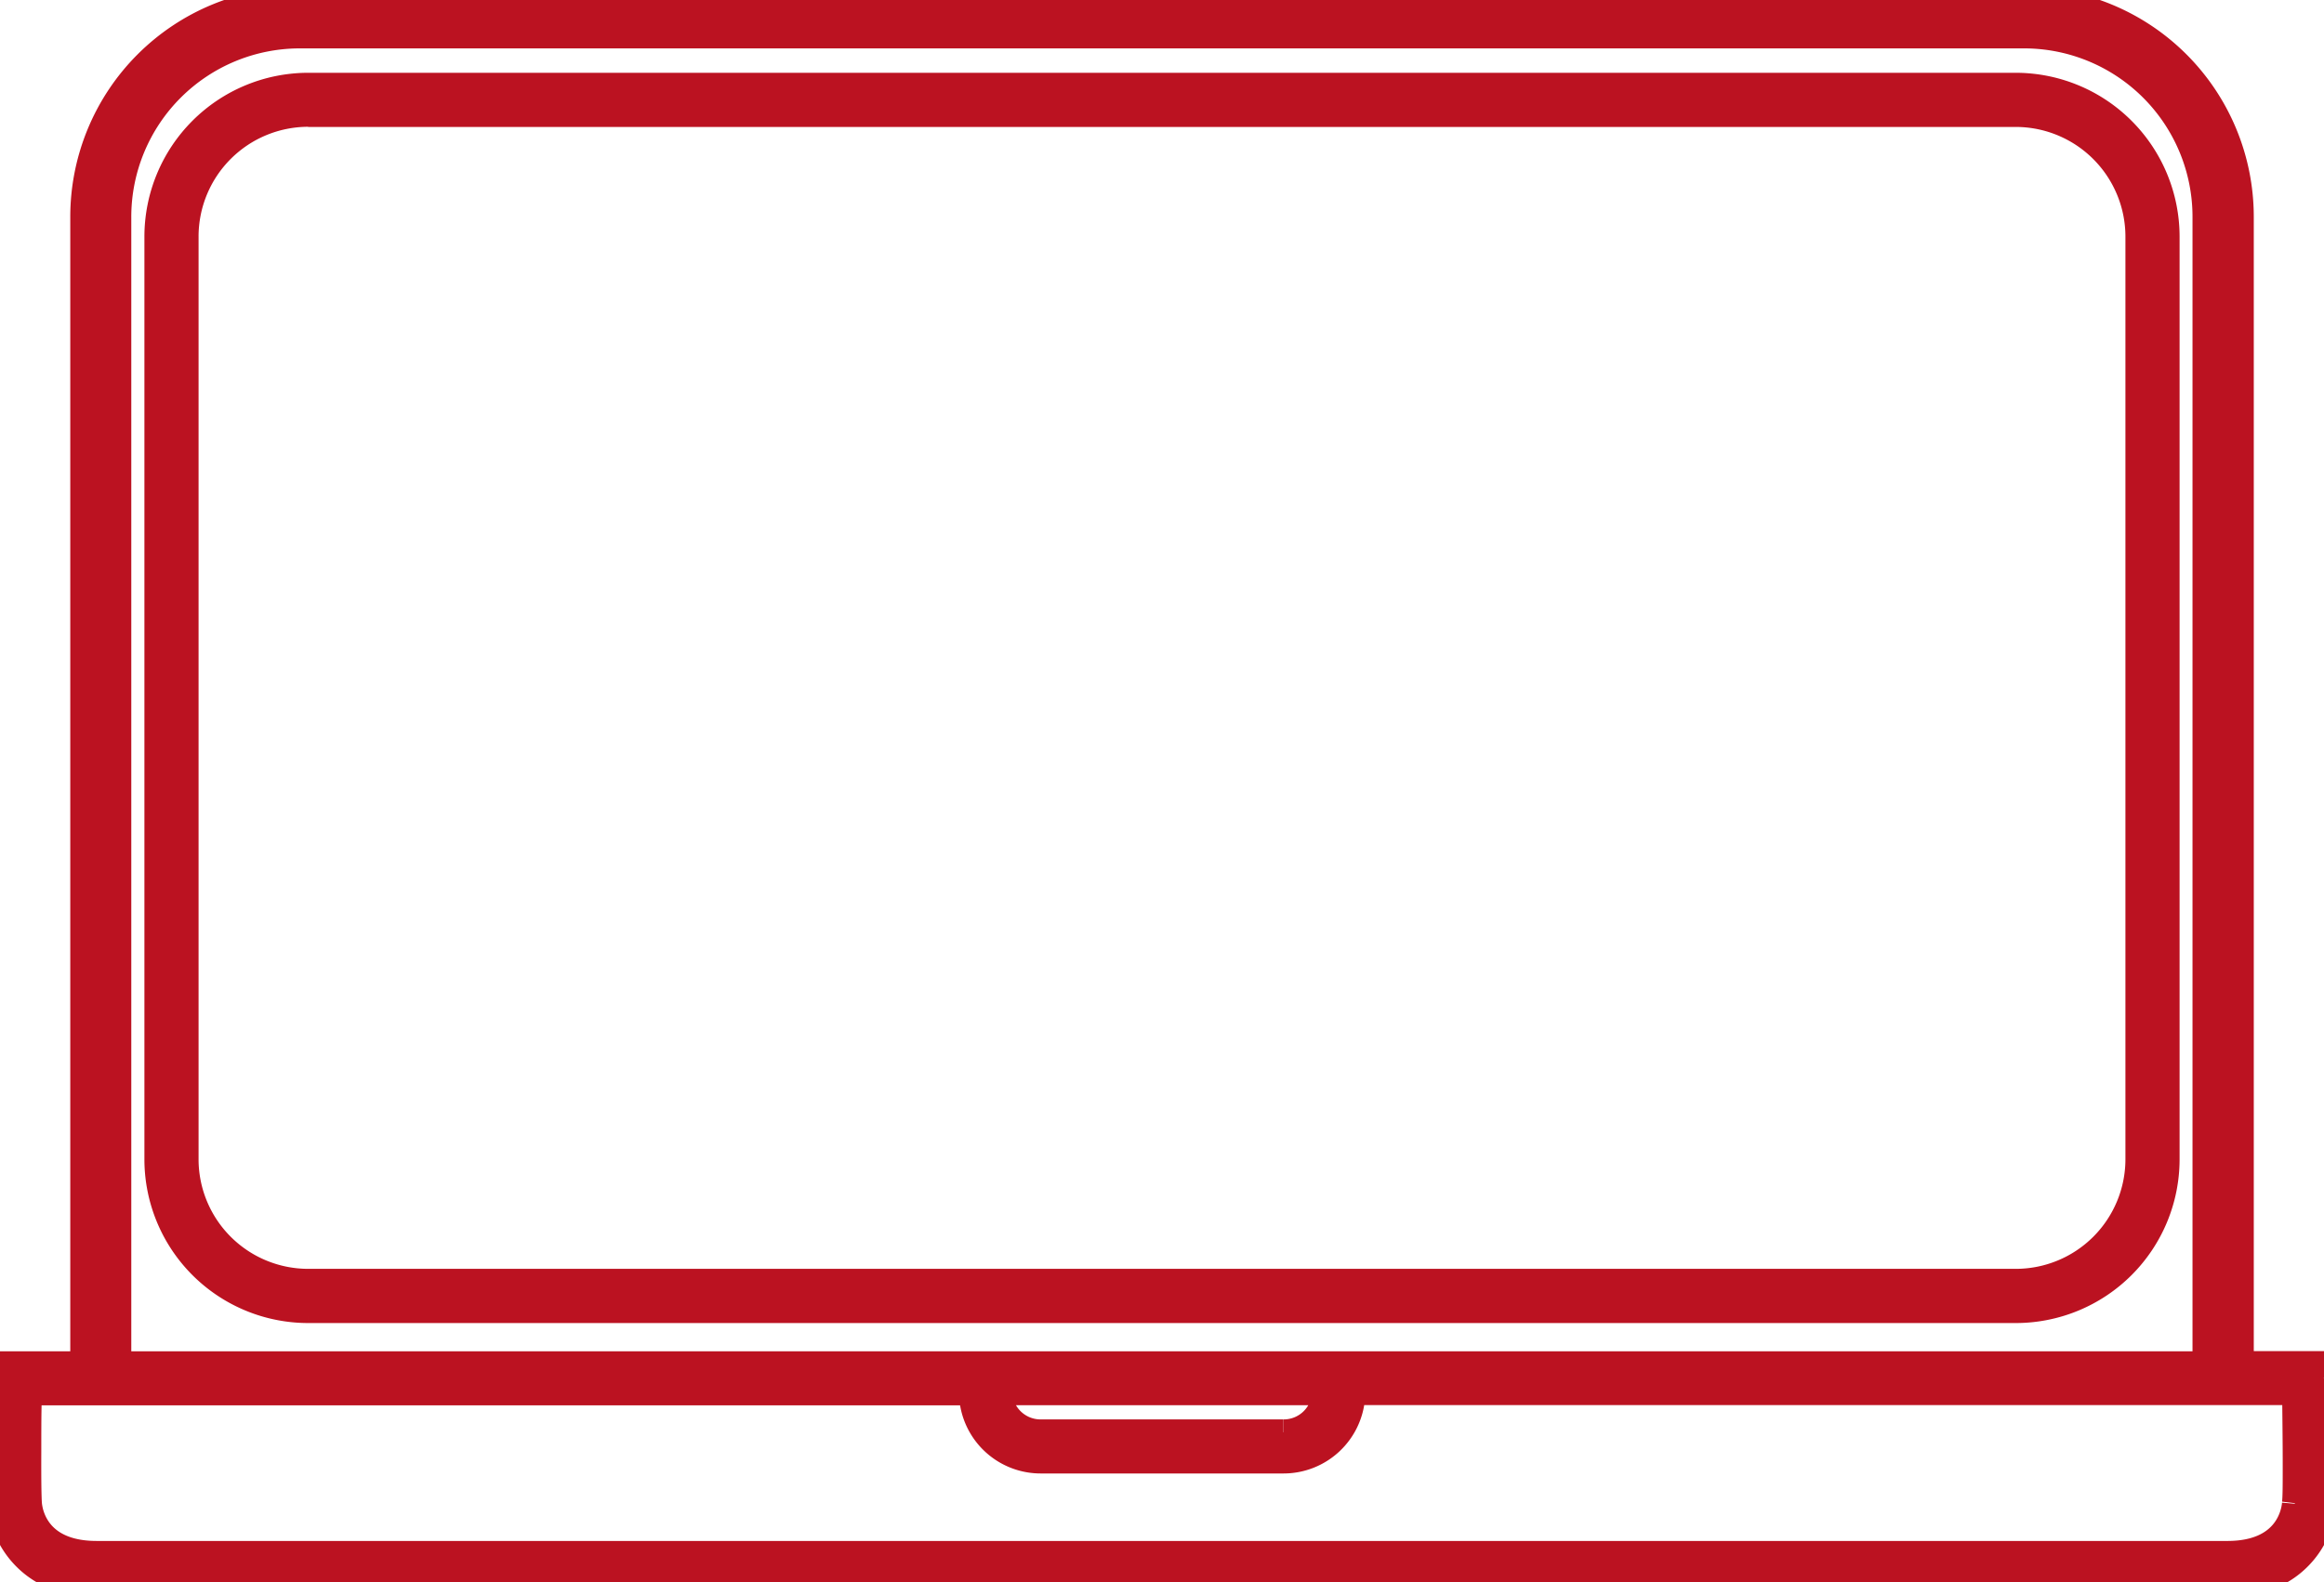 <svg id="Group_10332" data-name="Group 10332" xmlns="http://www.w3.org/2000/svg" xmlns:xlink="http://www.w3.org/1999/xlink" width="45.14" height="30.732" viewBox="0 0 45.14 30.732">
  <defs>
    <clipPath id="clip-path">
      <rect id="Rectangle_532" data-name="Rectangle 532" width="45.14" height="30.732" fill="#bb1221" stroke="#bb1221" stroke-width="0.5"/>
    </clipPath>
  </defs>
  <g id="Group_10128" data-name="Group 10128" transform="translate(0 0)" clip-path="url(#clip-path)">
    <path id="Path_20309" data-name="Path 20309" d="M5.412,25.138H38.58a2.932,2.932,0,0,0,2.931-2.928V4.282A2.934,2.934,0,0,0,38.58,1.351H5.412A2.934,2.934,0,0,0,2.481,4.283V22.21a2.932,2.932,0,0,0,2.931,2.928m0-23.235H38.58a2.382,2.382,0,0,1,2.379,2.38V22.21a2.38,2.38,0,0,1-2.379,2.375H5.412A2.38,2.38,0,0,1,3.033,22.21V4.283A2.382,2.382,0,0,1,5.412,1.9" transform="translate(0.574 0.313)" fill="#bb1221" stroke="#bb1221" stroke-width="0.5"/>
    <path id="Path_20310" data-name="Path 20310" d="M45.126,26.766l0-.27h-1.6V4.207A4.212,4.212,0,0,0,39.318,0H5.823A4.212,4.212,0,0,0,1.615,4.207V26.5H.015v.268c0,.083-.031,2.053,0,2.481a1.674,1.674,0,0,0,1.863,1.486H43.263a1.674,1.674,0,0,0,1.863-1.486c.031-.427,0-2.385,0-2.48m-.552,2.442c-.014.164-.139.973-1.311.973H1.878c-1.021,0-1.249-.608-1.3-.875a.929.929,0,0,1-.014-.1c-.011-.158-.014-.565-.012-.995,0-.342,0-.7.007-.964,0-.076,0-.145,0-.2h18.3a.987.987,0,0,0,.022.1,1.337,1.337,0,0,0,1.332,1.223H24.93a1.338,1.338,0,0,0,1.335-1.234c0-.032.018-.06.02-.094H44.578c0,.291.011.935.01,1.455,0,.314,0,.582-.014.7M5.823.69H39.318a3.522,3.522,0,0,1,3.518,3.518V26.5H2.3V4.207A3.524,3.524,0,0,1,5.823.69M24.93,27.823H20.211a.8.8,0,0,1-.8-.776h6.323a.8.8,0,0,1-.8.776" transform="translate(0 0)" fill="#bb1221" stroke="#bb1221" stroke-width="0.5"/>
  </g>
</svg>
